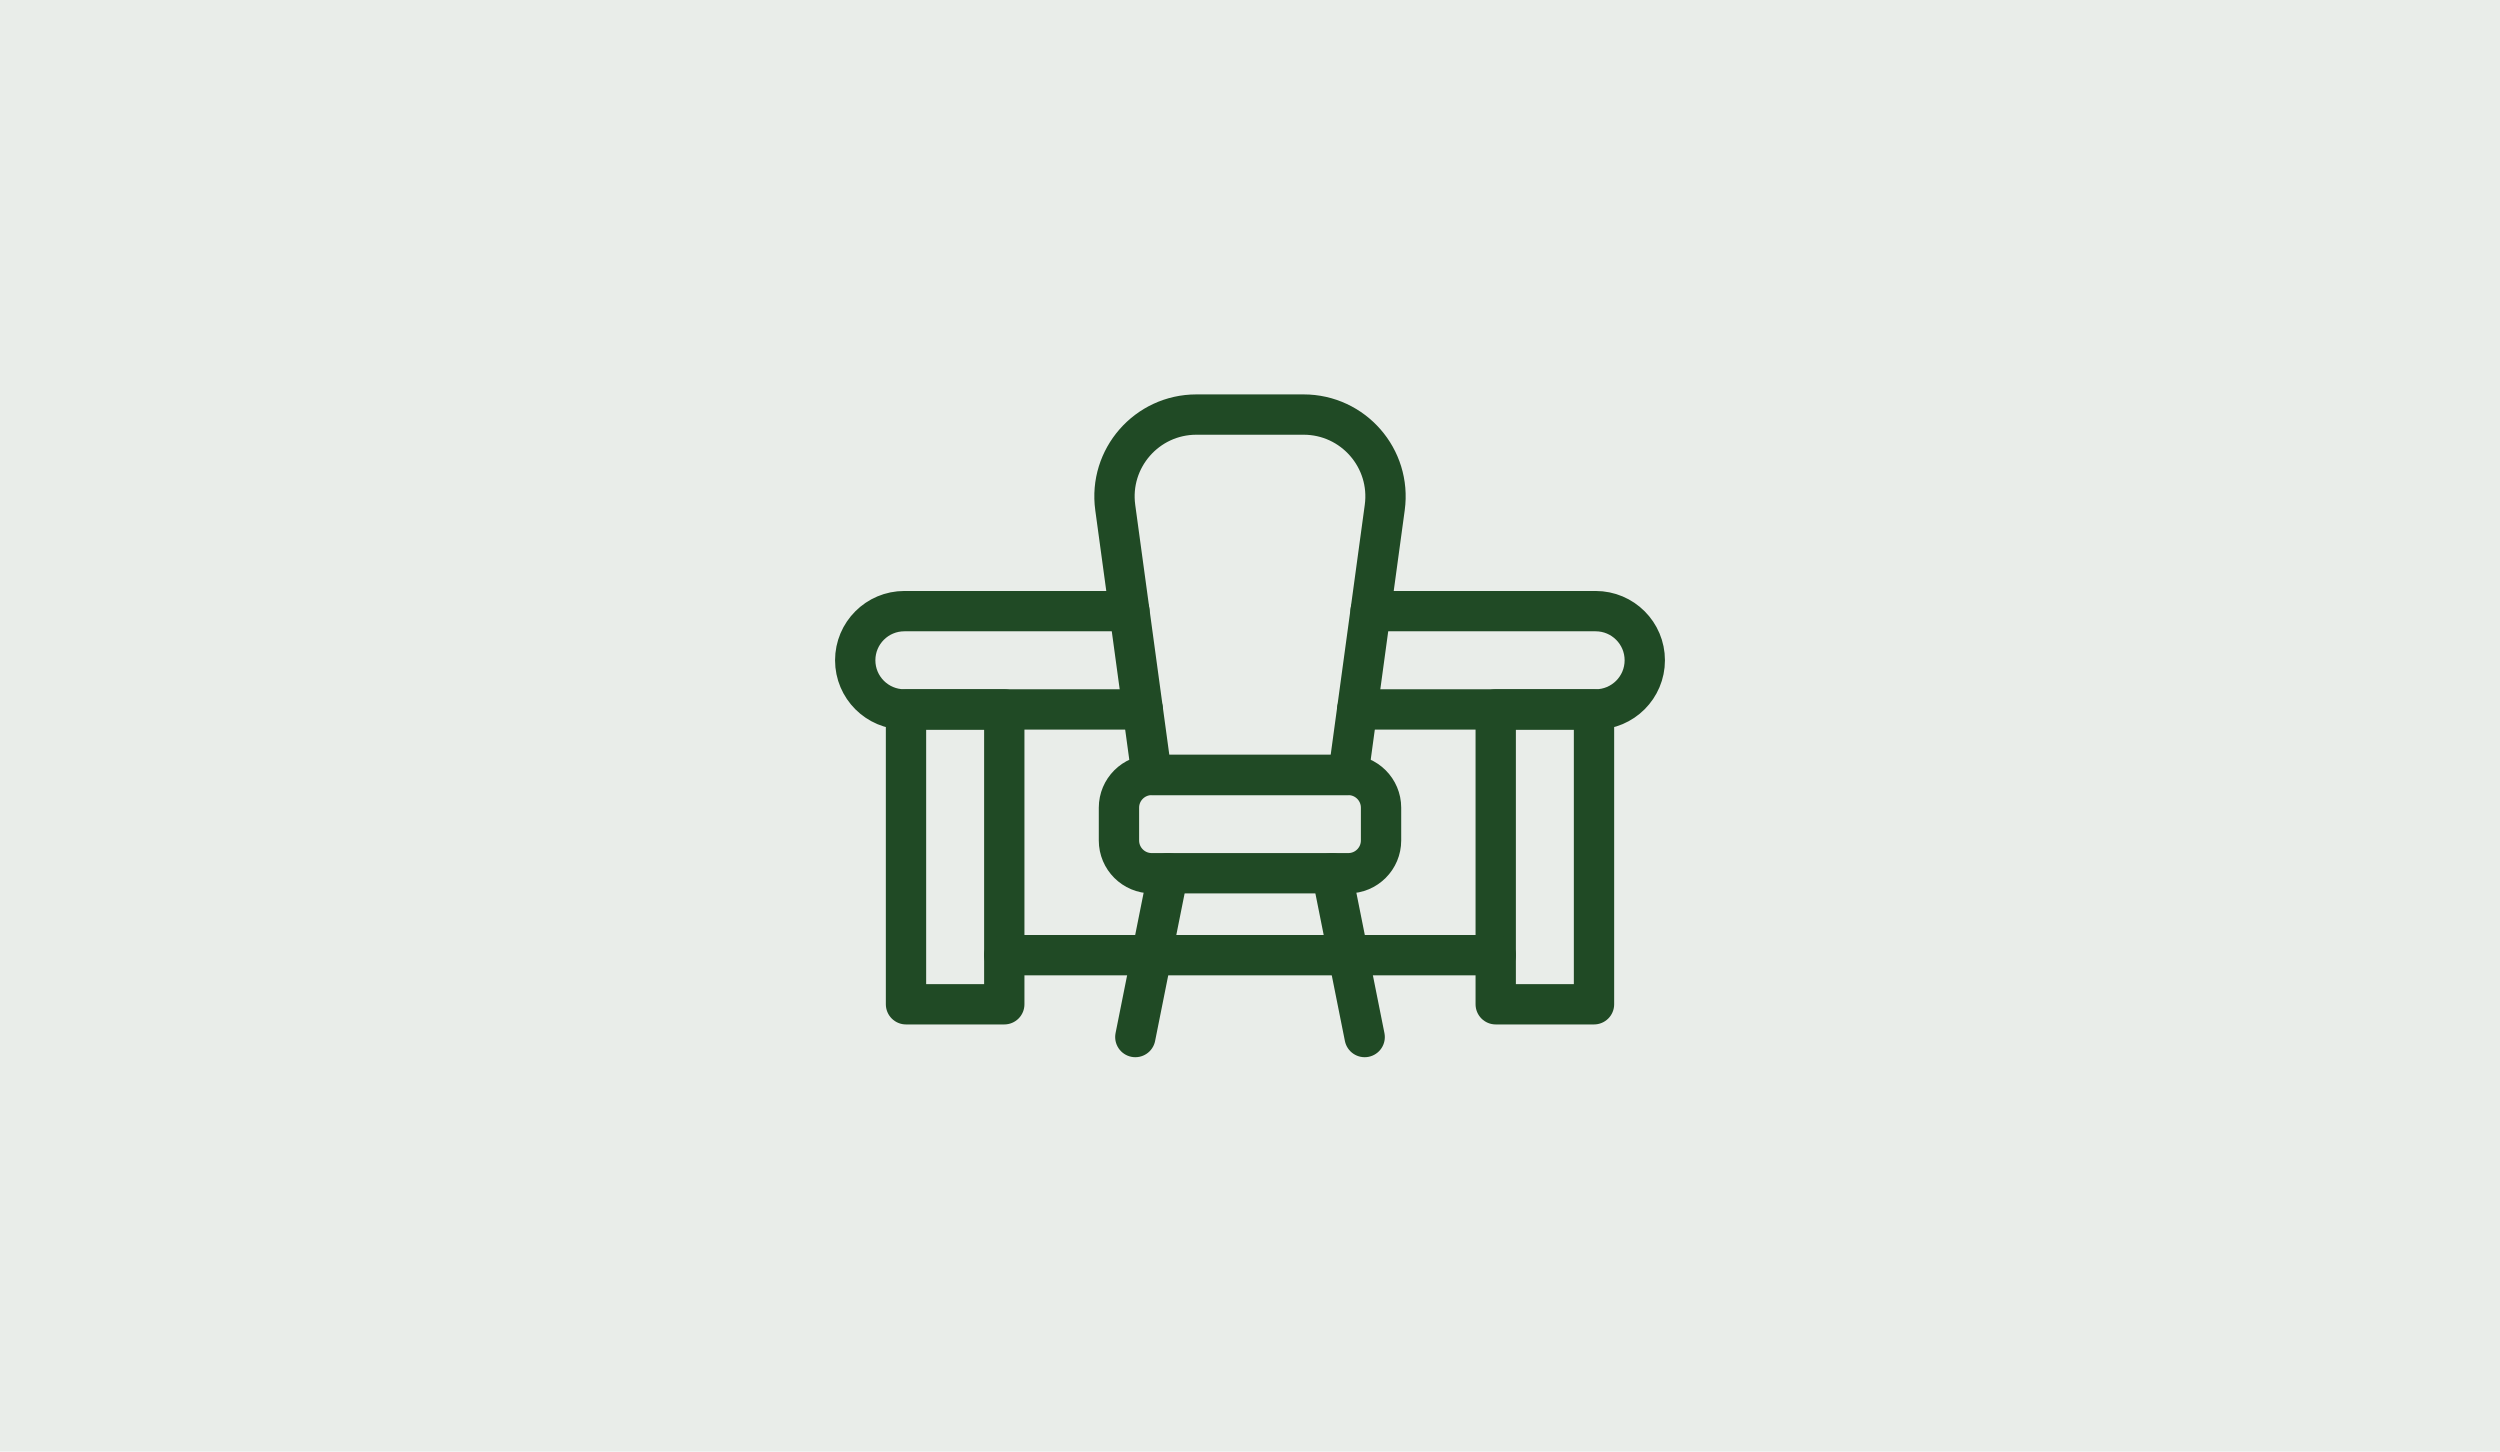 <?xml version="1.0" encoding="UTF-8"?>
<svg xmlns="http://www.w3.org/2000/svg" width="310" height="180" viewBox="0 0 310 180" fill="none">
  <rect width="310" height="180" fill="#E9EDE9"></rect>
  <mask id="mask0_16_29362" style="mask-type:luminance" maskUnits="userSpaceOnUse" x="103" y="38" width="104" height="104">
    <path d="M103 38H207V142H103V38Z" fill="white"></path>
  </mask>
  <g mask="url(#mask0_16_29362)">
    <path d="M197.656 87.969H185.469V124.531H197.656V87.969Z" stroke="#204A25" stroke-width="5" stroke-miterlimit="10" stroke-linecap="round" stroke-linejoin="round"></path>
    <path d="M112.344 87.969H124.531V124.531H112.344V87.969Z" stroke="#204A25" stroke-width="5" stroke-miterlimit="10" stroke-linecap="round" stroke-linejoin="round"></path>
  </g>
  <path d="M124.531 118.438H185.469" stroke="#204A25" stroke-width="5" stroke-miterlimit="10" stroke-linecap="round" stroke-linejoin="round"></path>
  <mask id="mask1_16_29362" style="mask-type:luminance" maskUnits="userSpaceOnUse" x="103" y="38" width="104" height="104">
    <path d="M103 38H207V142H103V38Z" fill="white"></path>
  </mask>
  <g mask="url(#mask1_16_29362)">
    <path d="M167.187 108.281H142.812C140.569 108.281 138.75 106.462 138.75 104.219V100.156C138.75 97.912 140.569 96.094 142.812 96.094H167.187C169.431 96.094 171.25 97.912 171.25 100.156V104.219C171.25 106.462 169.431 108.281 167.187 108.281Z" stroke="#204A25" stroke-width="5" stroke-miterlimit="10" stroke-linecap="round" stroke-linejoin="round"></path>
    <path d="M144.844 108.281L140.781 128.594" stroke="#204A25" stroke-width="5" stroke-miterlimit="10" stroke-linecap="round" stroke-linejoin="round"></path>
    <path d="M165.156 108.281L169.219 128.594" stroke="#204A25" stroke-width="5" stroke-miterlimit="10" stroke-linecap="round" stroke-linejoin="round"></path>
    <path d="M140.043 75.781H112.141C108.775 75.781 106.047 78.51 106.047 81.875C106.047 85.24 108.775 87.969 112.141 87.969H141.705" stroke="#204A25" stroke-width="5" stroke-miterlimit="10" stroke-linecap="round" stroke-linejoin="round"></path>
    <path d="M168.295 87.969H197.859C201.225 87.969 203.953 85.24 203.953 81.875C203.953 78.51 201.225 75.781 197.859 75.781H169.957" stroke="#204A25" stroke-width="5" stroke-miterlimit="10" stroke-linecap="round" stroke-linejoin="round"></path>
    <path d="M148.354 51.406H161.646C167.801 51.406 172.541 56.837 171.709 62.935L167.187 96.094H142.812L138.291 62.935C137.459 56.837 142.199 51.406 148.354 51.406Z" stroke="#204A25" stroke-width="5" stroke-miterlimit="10" stroke-linecap="round" stroke-linejoin="round"></path>
  </g>
</svg>
